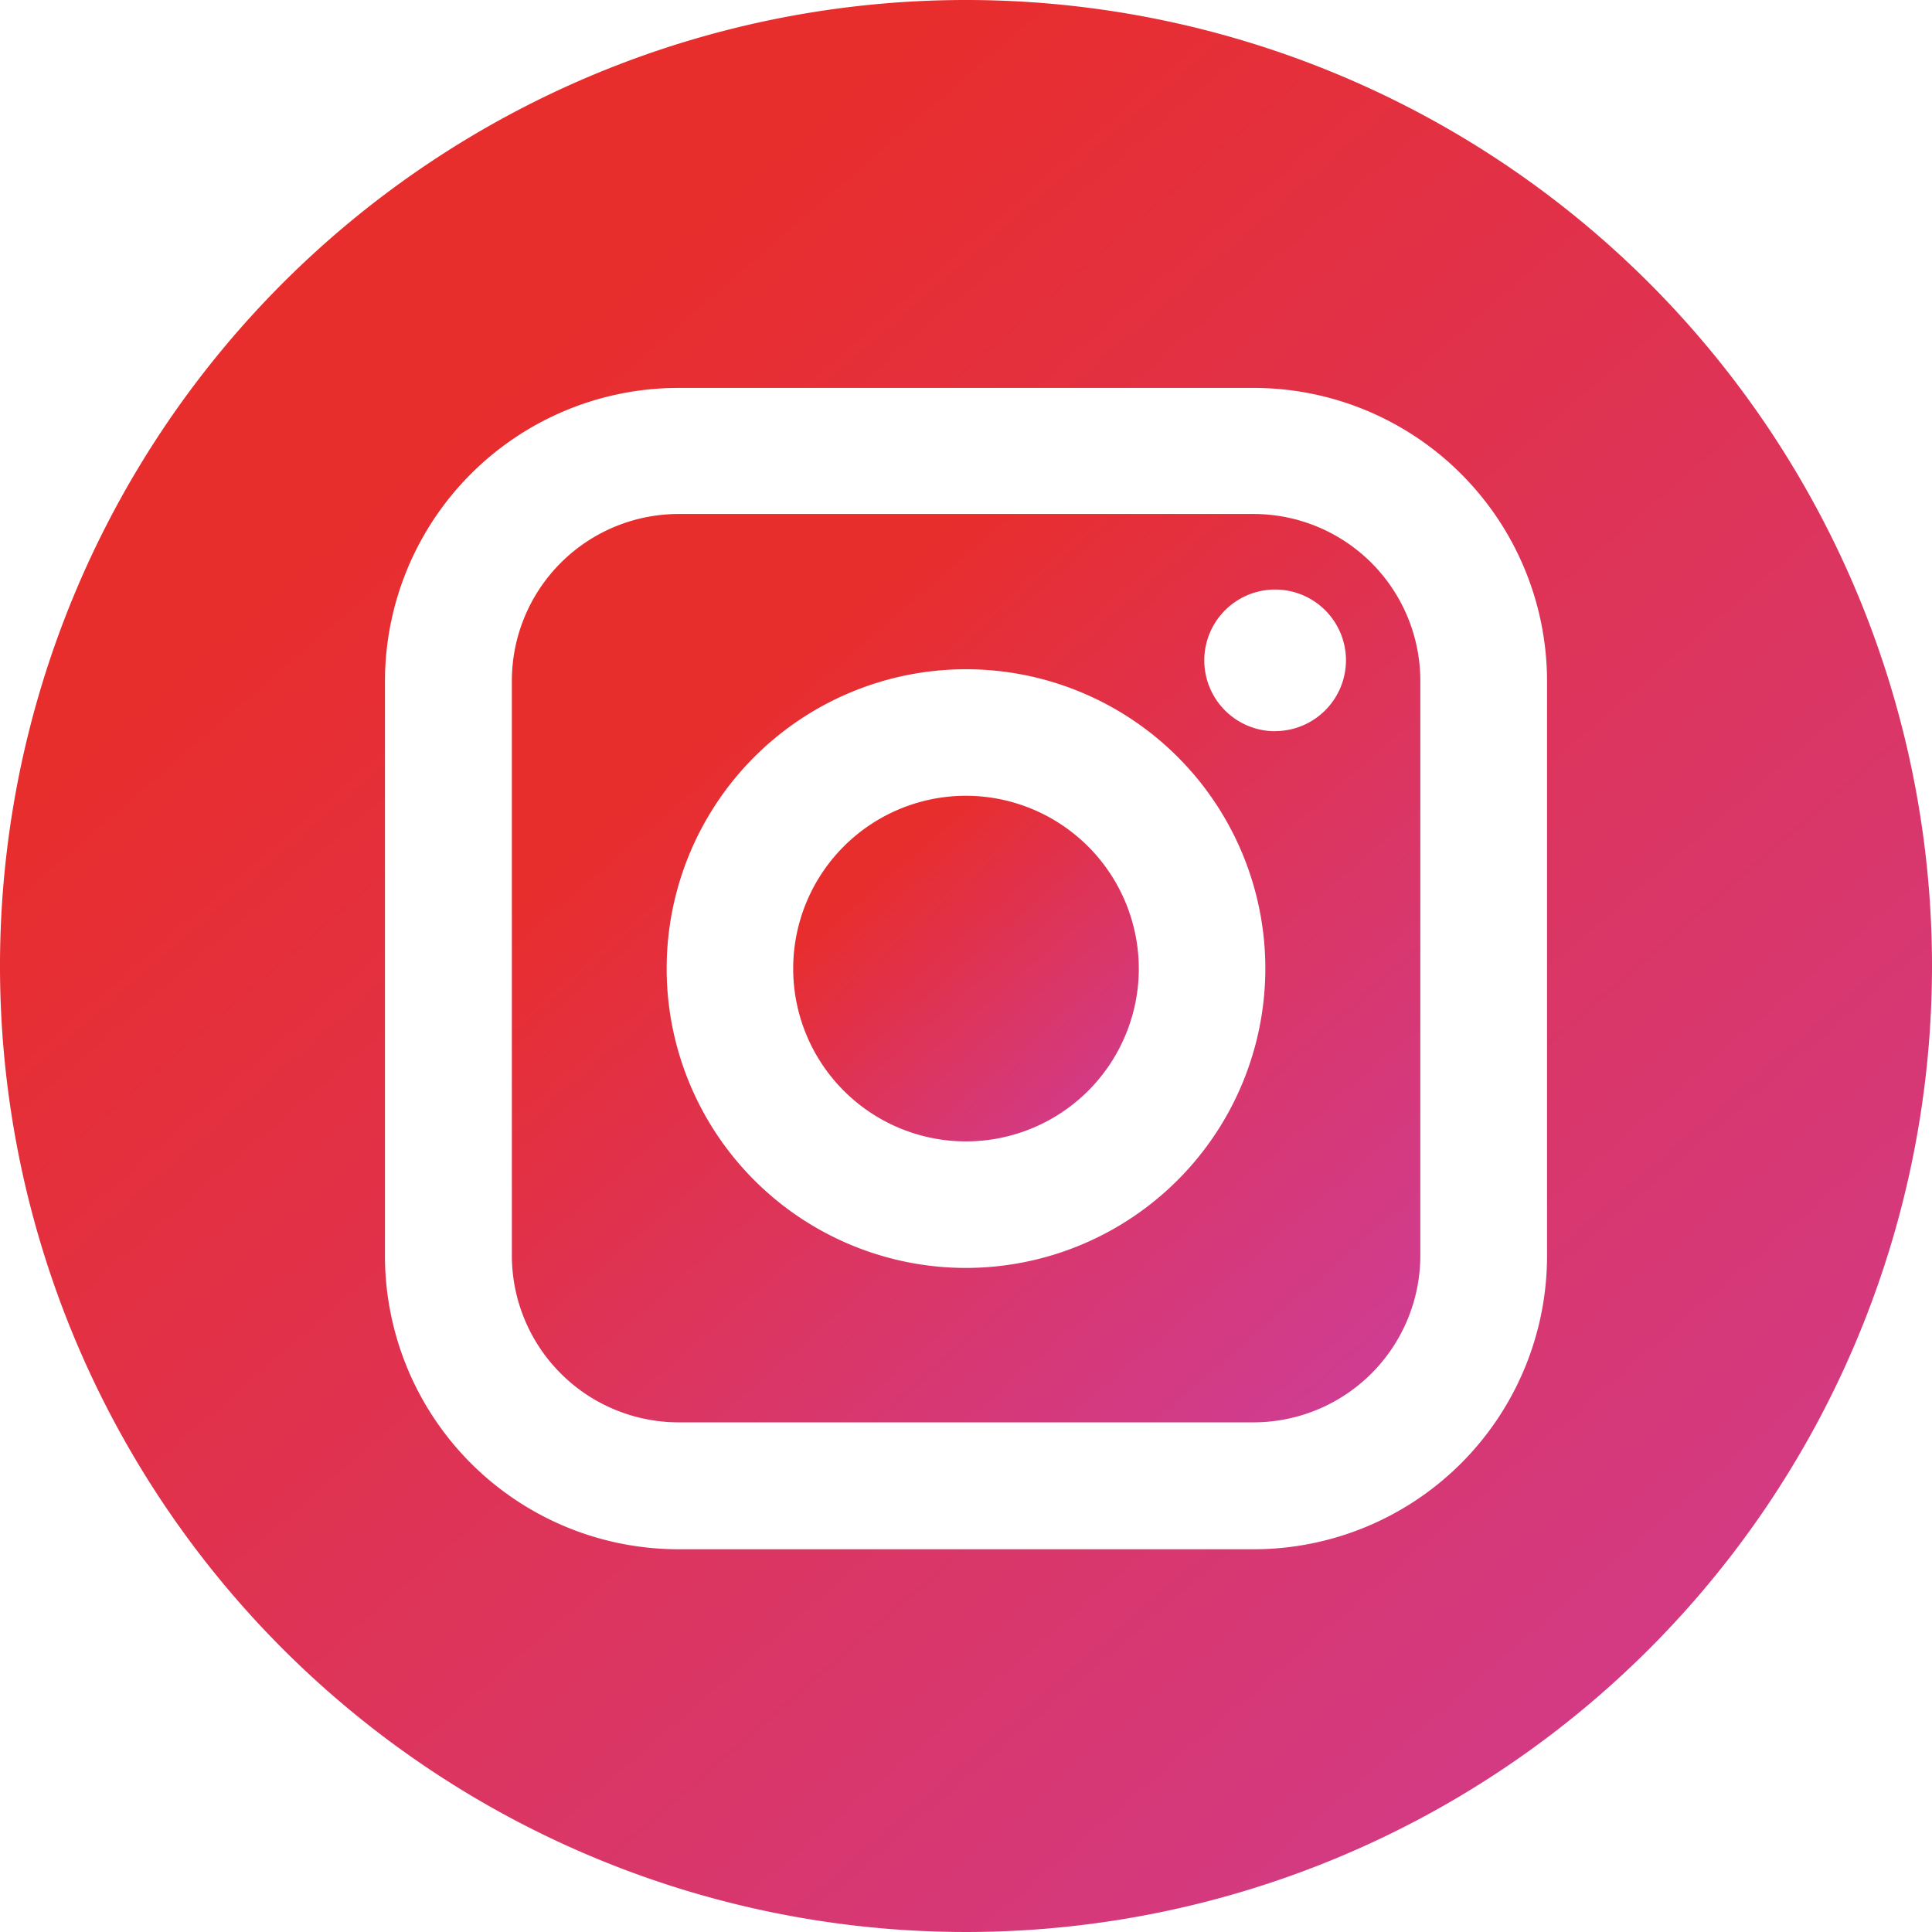<svg id="instagram" xmlns="http://www.w3.org/2000/svg" xmlns:xlink="http://www.w3.org/1999/xlink" width="20.918" height="20.918" viewBox="0 0 20.918 20.918">
  <defs>
    <linearGradient id="linear-gradient" x1="0.5" x2="1.452" y2="1.099" gradientUnits="objectBoundingBox">
      <stop offset="0" stop-color="#e82d2d"/>
      <stop offset="1" stop-color="#c543bc"/>
    </linearGradient>
  </defs>
  <path id="Path_675" data-name="Path 675" d="M31.8,23.88H25.564a1.807,1.807,0,0,0-1.8,1.8v6.235a1.807,1.807,0,0,0,1.8,1.8H31.8a1.807,1.807,0,0,0,1.8-1.8V25.685A1.807,1.807,0,0,0,31.8,23.88Zm-3.117,8.163A3.241,3.241,0,1,1,31.922,28.8,3.244,3.244,0,0,1,28.681,32.043Zm3.345-5.811a.767.767,0,1,1,.767-.767A.768.768,0,0,1,32.026,26.231Z" transform="translate(-18.222 -18.315)" fill="url(#linear-gradient)"/>
  <path id="Path_676" data-name="Path 676" d="M38.72,36.971a1.871,1.871,0,1,0,1.871,1.871A1.874,1.874,0,0,0,38.72,36.971Z" transform="translate(-28.261 -28.355)" fill="url(#linear-gradient)"/>
  <path id="Path_677" data-name="Path 677" d="M10.459,0A10.459,10.459,0,1,0,20.918,10.459,10.459,10.459,0,0,0,10.459,0ZM16.75,13.6a3.177,3.177,0,0,1-3.174,3.174H7.342A3.178,3.178,0,0,1,4.168,13.6V7.37A3.178,3.178,0,0,1,7.342,4.2h6.235A3.178,3.178,0,0,1,16.75,7.37Z" fill="url(#linear-gradient)"/>
</svg>
